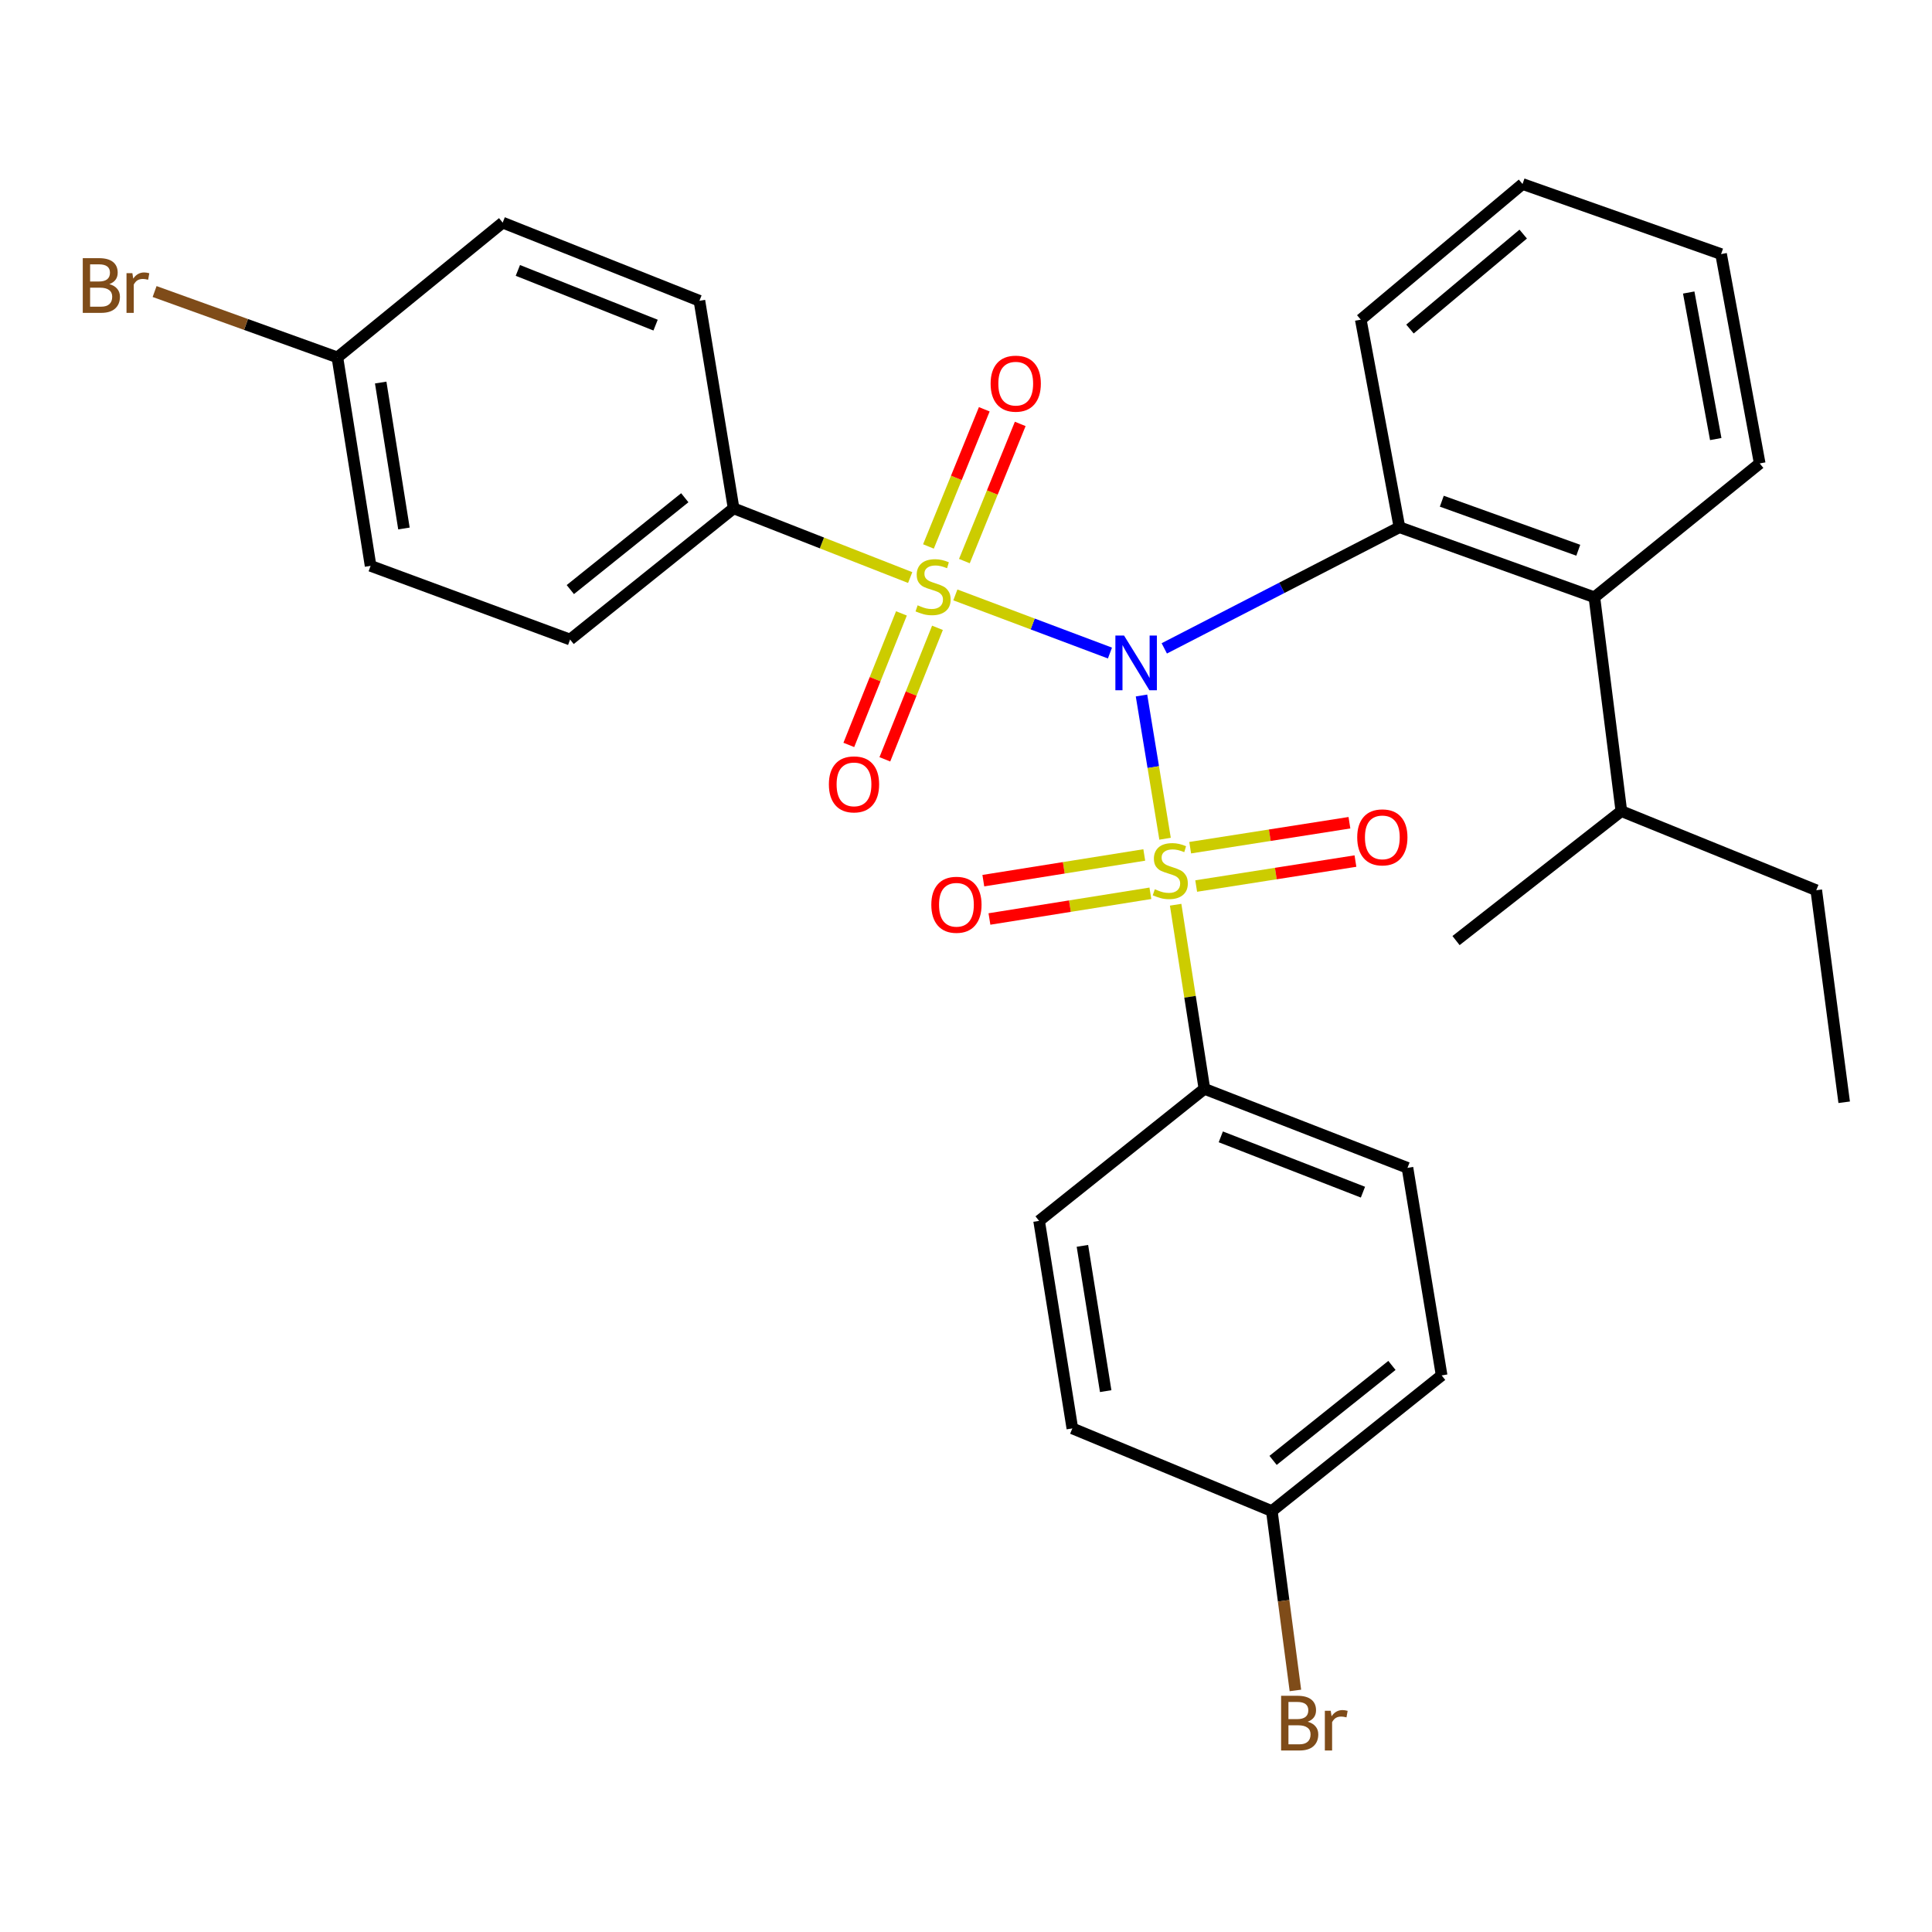 <?xml version='1.0' encoding='iso-8859-1'?>
<svg version='1.1' baseProfile='full'
              xmlns='http://www.w3.org/2000/svg'
                      xmlns:rdkit='http://www.rdkit.org/xml'
                      xmlns:xlink='http://www.w3.org/1999/xlink'
                  xml:space='preserve'
width='1000px' height='1000px' viewBox='0 0 1000 1000'>
<!-- END OF HEADER -->
<rect style='opacity:1.0;fill:#FFFFFF;stroke:none' width='1000' height='1000' x='0' y='0'> </rect>
<path class='bond-0' d='M 590.837,359.99 L 596.936,397.061' style='fill:none;fill-rule:evenodd;stroke:#0000FF;stroke-width:6px;stroke-linecap:butt;stroke-linejoin:miter;stroke-opacity:1' />
<path class='bond-0' d='M 596.936,397.061 L 603.036,434.132' style='fill:none;fill-rule:evenodd;stroke:#CCCC00;stroke-width:6px;stroke-linecap:butt;stroke-linejoin:miter;stroke-opacity:1' />
<path class='bond-1' d='M 574.512,338.014 L 534.501,322.969' style='fill:none;fill-rule:evenodd;stroke:#0000FF;stroke-width:6px;stroke-linecap:butt;stroke-linejoin:miter;stroke-opacity:1' />
<path class='bond-1' d='M 534.501,322.969 L 494.489,307.924' style='fill:none;fill-rule:evenodd;stroke:#CCCC00;stroke-width:6px;stroke-linecap:butt;stroke-linejoin:miter;stroke-opacity:1' />
<path class='bond-2' d='M 602.632,335.6 L 663.489,304.244' style='fill:none;fill-rule:evenodd;stroke:#0000FF;stroke-width:6px;stroke-linecap:butt;stroke-linejoin:miter;stroke-opacity:1' />
<path class='bond-2' d='M 663.489,304.244 L 724.346,272.889' style='fill:none;fill-rule:evenodd;stroke:#000000;stroke-width:6px;stroke-linecap:butt;stroke-linejoin:miter;stroke-opacity:1' />
<path class='bond-5' d='M 608.509,468.287 L 615.956,515.931' style='fill:none;fill-rule:evenodd;stroke:#CCCC00;stroke-width:6px;stroke-linecap:butt;stroke-linejoin:miter;stroke-opacity:1' />
<path class='bond-5' d='M 615.956,515.931 L 623.403,563.576' style='fill:none;fill-rule:evenodd;stroke:#000000;stroke-width:6px;stroke-linecap:butt;stroke-linejoin:miter;stroke-opacity:1' />
<path class='bond-6' d='M 619.15,458.61 L 660.362,452.149' style='fill:none;fill-rule:evenodd;stroke:#CCCC00;stroke-width:6px;stroke-linecap:butt;stroke-linejoin:miter;stroke-opacity:1' />
<path class='bond-6' d='M 660.362,452.149 L 701.574,445.687' style='fill:none;fill-rule:evenodd;stroke:#FF0000;stroke-width:6px;stroke-linecap:butt;stroke-linejoin:miter;stroke-opacity:1' />
<path class='bond-6' d='M 616.038,438.765 L 657.25,432.303' style='fill:none;fill-rule:evenodd;stroke:#CCCC00;stroke-width:6px;stroke-linecap:butt;stroke-linejoin:miter;stroke-opacity:1' />
<path class='bond-6' d='M 657.25,432.303 L 698.463,425.841' style='fill:none;fill-rule:evenodd;stroke:#FF0000;stroke-width:6px;stroke-linecap:butt;stroke-linejoin:miter;stroke-opacity:1' />
<path class='bond-7' d='M 592.27,442.526 L 550.619,449.178' style='fill:none;fill-rule:evenodd;stroke:#CCCC00;stroke-width:6px;stroke-linecap:butt;stroke-linejoin:miter;stroke-opacity:1' />
<path class='bond-7' d='M 550.619,449.178 L 508.968,455.83' style='fill:none;fill-rule:evenodd;stroke:#FF0000;stroke-width:6px;stroke-linecap:butt;stroke-linejoin:miter;stroke-opacity:1' />
<path class='bond-7' d='M 595.438,462.363 L 553.787,469.015' style='fill:none;fill-rule:evenodd;stroke:#CCCC00;stroke-width:6px;stroke-linecap:butt;stroke-linejoin:miter;stroke-opacity:1' />
<path class='bond-7' d='M 553.787,469.015 L 512.136,475.667' style='fill:none;fill-rule:evenodd;stroke:#FF0000;stroke-width:6px;stroke-linecap:butt;stroke-linejoin:miter;stroke-opacity:1' />
<path class='bond-4' d='M 471.112,298.944 L 425.411,281.028' style='fill:none;fill-rule:evenodd;stroke:#CCCC00;stroke-width:6px;stroke-linecap:butt;stroke-linejoin:miter;stroke-opacity:1' />
<path class='bond-4' d='M 425.411,281.028 L 379.711,263.113' style='fill:none;fill-rule:evenodd;stroke:#000000;stroke-width:6px;stroke-linecap:butt;stroke-linejoin:miter;stroke-opacity:1' />
<path class='bond-8' d='M 499.169,290.42 L 513.618,254.921' style='fill:none;fill-rule:evenodd;stroke:#CCCC00;stroke-width:6px;stroke-linecap:butt;stroke-linejoin:miter;stroke-opacity:1' />
<path class='bond-8' d='M 513.618,254.921 L 528.068,219.421' style='fill:none;fill-rule:evenodd;stroke:#FF0000;stroke-width:6px;stroke-linecap:butt;stroke-linejoin:miter;stroke-opacity:1' />
<path class='bond-8' d='M 480.563,282.847 L 495.012,247.347' style='fill:none;fill-rule:evenodd;stroke:#CCCC00;stroke-width:6px;stroke-linecap:butt;stroke-linejoin:miter;stroke-opacity:1' />
<path class='bond-8' d='M 495.012,247.347 L 509.462,211.848' style='fill:none;fill-rule:evenodd;stroke:#FF0000;stroke-width:6px;stroke-linecap:butt;stroke-linejoin:miter;stroke-opacity:1' />
<path class='bond-9' d='M 466.583,317.494 L 452.964,351.535' style='fill:none;fill-rule:evenodd;stroke:#CCCC00;stroke-width:6px;stroke-linecap:butt;stroke-linejoin:miter;stroke-opacity:1' />
<path class='bond-9' d='M 452.964,351.535 L 439.345,385.575' style='fill:none;fill-rule:evenodd;stroke:#FF0000;stroke-width:6px;stroke-linecap:butt;stroke-linejoin:miter;stroke-opacity:1' />
<path class='bond-9' d='M 485.234,324.956 L 471.615,358.997' style='fill:none;fill-rule:evenodd;stroke:#CCCC00;stroke-width:6px;stroke-linecap:butt;stroke-linejoin:miter;stroke-opacity:1' />
<path class='bond-9' d='M 471.615,358.997 L 457.996,393.037' style='fill:none;fill-rule:evenodd;stroke:#FF0000;stroke-width:6px;stroke-linecap:butt;stroke-linejoin:miter;stroke-opacity:1' />
<path class='bond-3' d='M 724.346,272.889 L 825.256,309.148' style='fill:none;fill-rule:evenodd;stroke:#000000;stroke-width:6px;stroke-linecap:butt;stroke-linejoin:miter;stroke-opacity:1' />
<path class='bond-3' d='M 746.275,259.423 L 816.912,284.804' style='fill:none;fill-rule:evenodd;stroke:#000000;stroke-width:6px;stroke-linecap:butt;stroke-linejoin:miter;stroke-opacity:1' />
<path class='bond-17' d='M 724.346,272.889 L 704.336,165.451' style='fill:none;fill-rule:evenodd;stroke:#000000;stroke-width:6px;stroke-linecap:butt;stroke-linejoin:miter;stroke-opacity:1' />
<path class='bond-14' d='M 825.256,309.148 L 839.206,419.834' style='fill:none;fill-rule:evenodd;stroke:#000000;stroke-width:6px;stroke-linecap:butt;stroke-linejoin:miter;stroke-opacity:1' />
<path class='bond-24' d='M 825.256,309.148 L 910.82,239.866' style='fill:none;fill-rule:evenodd;stroke:#000000;stroke-width:6px;stroke-linecap:butt;stroke-linejoin:miter;stroke-opacity:1' />
<path class='bond-10' d='M 379.711,263.113 L 295.073,331.022' style='fill:none;fill-rule:evenodd;stroke:#000000;stroke-width:6px;stroke-linecap:butt;stroke-linejoin:miter;stroke-opacity:1' />
<path class='bond-10' d='M 354.444,257.631 L 295.197,305.167' style='fill:none;fill-rule:evenodd;stroke:#000000;stroke-width:6px;stroke-linecap:butt;stroke-linejoin:miter;stroke-opacity:1' />
<path class='bond-12' d='M 379.711,263.113 L 362.022,155.685' style='fill:none;fill-rule:evenodd;stroke:#000000;stroke-width:6px;stroke-linecap:butt;stroke-linejoin:miter;stroke-opacity:1' />
<path class='bond-11' d='M 623.403,563.576 L 728.509,604.478' style='fill:none;fill-rule:evenodd;stroke:#000000;stroke-width:6px;stroke-linecap:butt;stroke-linejoin:miter;stroke-opacity:1' />
<path class='bond-11' d='M 631.884,588.432 L 705.458,617.063' style='fill:none;fill-rule:evenodd;stroke:#000000;stroke-width:6px;stroke-linecap:butt;stroke-linejoin:miter;stroke-opacity:1' />
<path class='bond-13' d='M 623.403,563.576 L 537.838,631.921' style='fill:none;fill-rule:evenodd;stroke:#000000;stroke-width:6px;stroke-linecap:butt;stroke-linejoin:miter;stroke-opacity:1' />
<path class='bond-19' d='M 295.073,331.022 L 191.819,292.888' style='fill:none;fill-rule:evenodd;stroke:#000000;stroke-width:6px;stroke-linecap:butt;stroke-linejoin:miter;stroke-opacity:1' />
<path class='bond-20' d='M 728.509,604.478 L 746.186,711.905' style='fill:none;fill-rule:evenodd;stroke:#000000;stroke-width:6px;stroke-linecap:butt;stroke-linejoin:miter;stroke-opacity:1' />
<path class='bond-18' d='M 362.022,155.685 L 260.186,115.23' style='fill:none;fill-rule:evenodd;stroke:#000000;stroke-width:6px;stroke-linecap:butt;stroke-linejoin:miter;stroke-opacity:1' />
<path class='bond-18' d='M 339.33,168.286 L 268.045,139.967' style='fill:none;fill-rule:evenodd;stroke:#000000;stroke-width:6px;stroke-linecap:butt;stroke-linejoin:miter;stroke-opacity:1' />
<path class='bond-21' d='M 537.838,631.921 L 555.047,739.337' style='fill:none;fill-rule:evenodd;stroke:#000000;stroke-width:6px;stroke-linecap:butt;stroke-linejoin:miter;stroke-opacity:1' />
<path class='bond-21' d='M 560.255,644.855 L 572.301,720.046' style='fill:none;fill-rule:evenodd;stroke:#000000;stroke-width:6px;stroke-linecap:butt;stroke-linejoin:miter;stroke-opacity:1' />
<path class='bond-25' d='M 839.206,419.834 L 940.093,460.78' style='fill:none;fill-rule:evenodd;stroke:#000000;stroke-width:6px;stroke-linecap:butt;stroke-linejoin:miter;stroke-opacity:1' />
<path class='bond-26' d='M 839.206,419.834 L 753.641,486.839' style='fill:none;fill-rule:evenodd;stroke:#000000;stroke-width:6px;stroke-linecap:butt;stroke-linejoin:miter;stroke-opacity:1' />
<path class='bond-15' d='M 174.633,184.981 L 260.186,115.23' style='fill:none;fill-rule:evenodd;stroke:#000000;stroke-width:6px;stroke-linecap:butt;stroke-linejoin:miter;stroke-opacity:1' />
<path class='bond-23' d='M 174.633,184.981 L 127.328,167.939' style='fill:none;fill-rule:evenodd;stroke:#000000;stroke-width:6px;stroke-linecap:butt;stroke-linejoin:miter;stroke-opacity:1' />
<path class='bond-23' d='M 127.328,167.939 L 80.023,150.898' style='fill:none;fill-rule:evenodd;stroke:#7F4C19;stroke-width:6px;stroke-linecap:butt;stroke-linejoin:miter;stroke-opacity:1' />
<path class='bond-31' d='M 174.633,184.981 L 191.819,292.888' style='fill:none;fill-rule:evenodd;stroke:#000000;stroke-width:6px;stroke-linecap:butt;stroke-linejoin:miter;stroke-opacity:1' />
<path class='bond-31' d='M 197.049,198.007 L 209.079,273.542' style='fill:none;fill-rule:evenodd;stroke:#000000;stroke-width:6px;stroke-linecap:butt;stroke-linejoin:miter;stroke-opacity:1' />
<path class='bond-16' d='M 658.3,782.124 L 555.047,739.337' style='fill:none;fill-rule:evenodd;stroke:#000000;stroke-width:6px;stroke-linecap:butt;stroke-linejoin:miter;stroke-opacity:1' />
<path class='bond-22' d='M 658.3,782.124 L 664.398,828.546' style='fill:none;fill-rule:evenodd;stroke:#000000;stroke-width:6px;stroke-linecap:butt;stroke-linejoin:miter;stroke-opacity:1' />
<path class='bond-22' d='M 664.398,828.546 L 670.496,874.967' style='fill:none;fill-rule:evenodd;stroke:#7F4C19;stroke-width:6px;stroke-linecap:butt;stroke-linejoin:miter;stroke-opacity:1' />
<path class='bond-32' d='M 658.3,782.124 L 746.186,711.905' style='fill:none;fill-rule:evenodd;stroke:#000000;stroke-width:6px;stroke-linecap:butt;stroke-linejoin:miter;stroke-opacity:1' />
<path class='bond-32' d='M 658.944,755.897 L 720.464,706.744' style='fill:none;fill-rule:evenodd;stroke:#000000;stroke-width:6px;stroke-linecap:butt;stroke-linejoin:miter;stroke-opacity:1' />
<path class='bond-27' d='M 704.336,165.451 L 788.059,95.242' style='fill:none;fill-rule:evenodd;stroke:#000000;stroke-width:6px;stroke-linecap:butt;stroke-linejoin:miter;stroke-opacity:1' />
<path class='bond-27' d='M 729.802,170.312 L 788.408,121.166' style='fill:none;fill-rule:evenodd;stroke:#000000;stroke-width:6px;stroke-linecap:butt;stroke-linejoin:miter;stroke-opacity:1' />
<path class='bond-30' d='M 910.82,239.866 L 890.832,131.513' style='fill:none;fill-rule:evenodd;stroke:#000000;stroke-width:6px;stroke-linecap:butt;stroke-linejoin:miter;stroke-opacity:1' />
<path class='bond-30' d='M 888.067,227.257 L 874.076,151.41' style='fill:none;fill-rule:evenodd;stroke:#000000;stroke-width:6px;stroke-linecap:butt;stroke-linejoin:miter;stroke-opacity:1' />
<path class='bond-29' d='M 940.093,460.78 L 954.545,570.529' style='fill:none;fill-rule:evenodd;stroke:#000000;stroke-width:6px;stroke-linecap:butt;stroke-linejoin:miter;stroke-opacity:1' />
<path class='bond-28' d='M 788.059,95.242 L 890.832,131.513' style='fill:none;fill-rule:evenodd;stroke:#000000;stroke-width:6px;stroke-linecap:butt;stroke-linejoin:miter;stroke-opacity:1' />
<path  class='atom-0' d='M 581.799 328.948
L 591.079 343.948
Q 591.999 345.428, 593.479 348.108
Q 594.959 350.788, 595.039 350.948
L 595.039 328.948
L 598.799 328.948
L 598.799 357.268
L 594.919 357.268
L 584.959 340.868
Q 583.799 338.948, 582.559 336.748
Q 581.359 334.548, 580.999 333.868
L 580.999 357.268
L 577.319 357.268
L 577.319 328.948
L 581.799 328.948
' fill='#0000FF'/>
<path  class='atom-1' d='M 597.736 460.267
Q 598.056 460.387, 599.376 460.947
Q 600.696 461.507, 602.136 461.867
Q 603.616 462.187, 605.056 462.187
Q 607.736 462.187, 609.296 460.907
Q 610.856 459.587, 610.856 457.307
Q 610.856 455.747, 610.056 454.787
Q 609.296 453.827, 608.096 453.307
Q 606.896 452.787, 604.896 452.187
Q 602.376 451.427, 600.856 450.707
Q 599.376 449.987, 598.296 448.467
Q 597.256 446.947, 597.256 444.387
Q 597.256 440.827, 599.656 438.627
Q 602.096 436.427, 606.896 436.427
Q 610.176 436.427, 613.896 437.987
L 612.976 441.067
Q 609.576 439.667, 607.016 439.667
Q 604.256 439.667, 602.736 440.827
Q 601.216 441.947, 601.256 443.907
Q 601.256 445.427, 602.016 446.347
Q 602.816 447.267, 603.936 447.787
Q 605.096 448.307, 607.016 448.907
Q 609.576 449.707, 611.096 450.507
Q 612.616 451.307, 613.696 452.947
Q 614.816 454.547, 614.816 457.307
Q 614.816 461.227, 612.176 463.347
Q 609.576 465.427, 605.216 465.427
Q 602.696 465.427, 600.776 464.867
Q 598.896 464.347, 596.656 463.427
L 597.736 460.267
' fill='#CCCC00'/>
<path  class='atom-2' d='M 474.964 313.31
Q 475.284 313.43, 476.604 313.99
Q 477.924 314.55, 479.364 314.91
Q 480.844 315.23, 482.284 315.23
Q 484.964 315.23, 486.524 313.95
Q 488.084 312.63, 488.084 310.35
Q 488.084 308.79, 487.284 307.83
Q 486.524 306.87, 485.324 306.35
Q 484.124 305.83, 482.124 305.23
Q 479.604 304.47, 478.084 303.75
Q 476.604 303.03, 475.524 301.51
Q 474.484 299.99, 474.484 297.43
Q 474.484 293.87, 476.884 291.67
Q 479.324 289.47, 484.124 289.47
Q 487.404 289.47, 491.124 291.03
L 490.204 294.11
Q 486.804 292.71, 484.244 292.71
Q 481.484 292.71, 479.964 293.87
Q 478.444 294.99, 478.484 296.95
Q 478.484 298.47, 479.244 299.39
Q 480.044 300.31, 481.164 300.83
Q 482.324 301.35, 484.244 301.95
Q 486.804 302.75, 488.324 303.55
Q 489.844 304.35, 490.924 305.99
Q 492.044 307.59, 492.044 310.35
Q 492.044 314.27, 489.404 316.39
Q 486.804 318.47, 482.444 318.47
Q 479.924 318.47, 478.004 317.91
Q 476.124 317.39, 473.884 316.47
L 474.964 313.31
' fill='#CCCC00'/>
<path  class='atom-7' d='M 702.496 433.418
Q 702.496 426.618, 705.856 422.818
Q 709.216 419.018, 715.496 419.018
Q 721.776 419.018, 725.136 422.818
Q 728.496 426.618, 728.496 433.418
Q 728.496 440.298, 725.096 444.218
Q 721.696 448.098, 715.496 448.098
Q 709.256 448.098, 705.856 444.218
Q 702.496 440.338, 702.496 433.418
M 715.496 444.898
Q 719.816 444.898, 722.136 442.018
Q 724.496 439.098, 724.496 433.418
Q 724.496 427.858, 722.136 425.058
Q 719.816 422.218, 715.496 422.218
Q 711.176 422.218, 708.816 425.018
Q 706.496 427.818, 706.496 433.418
Q 706.496 439.138, 708.816 442.018
Q 711.176 444.898, 715.496 444.898
' fill='#FF0000'/>
<path  class='atom-8' d='M 482.05 468.304
Q 482.05 461.504, 485.41 457.704
Q 488.77 453.904, 495.05 453.904
Q 501.33 453.904, 504.69 457.704
Q 508.05 461.504, 508.05 468.304
Q 508.05 475.184, 504.65 479.104
Q 501.25 482.984, 495.05 482.984
Q 488.81 482.984, 485.41 479.104
Q 482.05 475.224, 482.05 468.304
M 495.05 479.784
Q 499.37 479.784, 501.69 476.904
Q 504.05 473.984, 504.05 468.304
Q 504.05 462.744, 501.69 459.944
Q 499.37 457.104, 495.05 457.104
Q 490.73 457.104, 488.37 459.904
Q 486.05 462.704, 486.05 468.304
Q 486.05 474.024, 488.37 476.904
Q 490.73 479.784, 495.05 479.784
' fill='#FF0000'/>
<path  class='atom-9' d='M 512.741 198.576
Q 512.741 191.776, 516.101 187.976
Q 519.461 184.176, 525.741 184.176
Q 532.021 184.176, 535.381 187.976
Q 538.741 191.776, 538.741 198.576
Q 538.741 205.456, 535.341 209.376
Q 531.941 213.256, 525.741 213.256
Q 519.501 213.256, 516.101 209.376
Q 512.741 205.496, 512.741 198.576
M 525.741 210.056
Q 530.061 210.056, 532.381 207.176
Q 534.741 204.256, 534.741 198.576
Q 534.741 193.016, 532.381 190.216
Q 530.061 187.376, 525.741 187.376
Q 521.421 187.376, 519.061 190.176
Q 516.741 192.976, 516.741 198.576
Q 516.741 204.296, 519.061 207.176
Q 521.421 210.056, 525.741 210.056
' fill='#FF0000'/>
<path  class='atom-10' d='M 429.029 405.986
Q 429.029 399.186, 432.389 395.386
Q 435.749 391.586, 442.029 391.586
Q 448.309 391.586, 451.669 395.386
Q 455.029 399.186, 455.029 405.986
Q 455.029 412.866, 451.629 416.786
Q 448.229 420.666, 442.029 420.666
Q 435.789 420.666, 432.389 416.786
Q 429.029 412.906, 429.029 405.986
M 442.029 417.466
Q 446.349 417.466, 448.669 414.586
Q 451.029 411.666, 451.029 405.986
Q 451.029 400.426, 448.669 397.626
Q 446.349 394.786, 442.029 394.786
Q 437.709 394.786, 435.349 397.586
Q 433.029 400.386, 433.029 405.986
Q 433.029 411.706, 435.349 414.586
Q 437.709 417.466, 442.029 417.466
' fill='#FF0000'/>
<path  class='atom-23' d='M 676.859 891.175
Q 679.579 891.935, 680.939 893.615
Q 682.339 895.255, 682.339 897.695
Q 682.339 901.615, 679.819 903.855
Q 677.339 906.055, 672.619 906.055
L 663.099 906.055
L 663.099 877.735
L 671.459 877.735
Q 676.299 877.735, 678.739 879.695
Q 681.179 881.655, 681.179 885.255
Q 681.179 889.535, 676.859 891.175
M 666.899 880.935
L 666.899 889.815
L 671.459 889.815
Q 674.259 889.815, 675.699 888.695
Q 677.179 887.535, 677.179 885.255
Q 677.179 880.935, 671.459 880.935
L 666.899 880.935
M 672.619 902.855
Q 675.379 902.855, 676.859 901.535
Q 678.339 900.215, 678.339 897.695
Q 678.339 895.375, 676.699 894.215
Q 675.099 893.015, 672.019 893.015
L 666.899 893.015
L 666.899 902.855
L 672.619 902.855
' fill='#7F4C19'/>
<path  class='atom-23' d='M 688.779 885.495
L 689.219 888.335
Q 691.379 885.135, 694.899 885.135
Q 696.019 885.135, 697.539 885.535
L 696.939 888.895
Q 695.219 888.495, 694.259 888.495
Q 692.579 888.495, 691.459 889.175
Q 690.379 889.815, 689.499 891.375
L 689.499 906.055
L 685.739 906.055
L 685.739 885.495
L 688.779 885.495
' fill='#7F4C19'/>
<path  class='atom-24' d='M 56.599 147.064
Q 59.319 147.824, 60.679 149.504
Q 62.08 151.144, 62.08 153.584
Q 62.08 157.504, 59.559 159.744
Q 57.08 161.944, 52.359 161.944
L 42.84 161.944
L 42.84 133.624
L 51.2 133.624
Q 56.039 133.624, 58.48 135.584
Q 60.919 137.544, 60.919 141.144
Q 60.919 145.424, 56.599 147.064
M 46.639 136.824
L 46.639 145.704
L 51.2 145.704
Q 53.999 145.704, 55.44 144.584
Q 56.919 143.424, 56.919 141.144
Q 56.919 136.824, 51.2 136.824
L 46.639 136.824
M 52.359 158.744
Q 55.12 158.744, 56.599 157.424
Q 58.08 156.104, 58.08 153.584
Q 58.08 151.264, 56.44 150.104
Q 54.84 148.904, 51.76 148.904
L 46.639 148.904
L 46.639 158.744
L 52.359 158.744
' fill='#7F4C19'/>
<path  class='atom-24' d='M 68.519 141.384
L 68.96 144.224
Q 71.12 141.024, 74.639 141.024
Q 75.76 141.024, 77.279 141.424
L 76.68 144.784
Q 74.96 144.384, 73.999 144.384
Q 72.32 144.384, 71.2 145.064
Q 70.12 145.704, 69.24 147.264
L 69.24 161.944
L 65.48 161.944
L 65.48 141.384
L 68.519 141.384
' fill='#7F4C19'/>
</svg>

